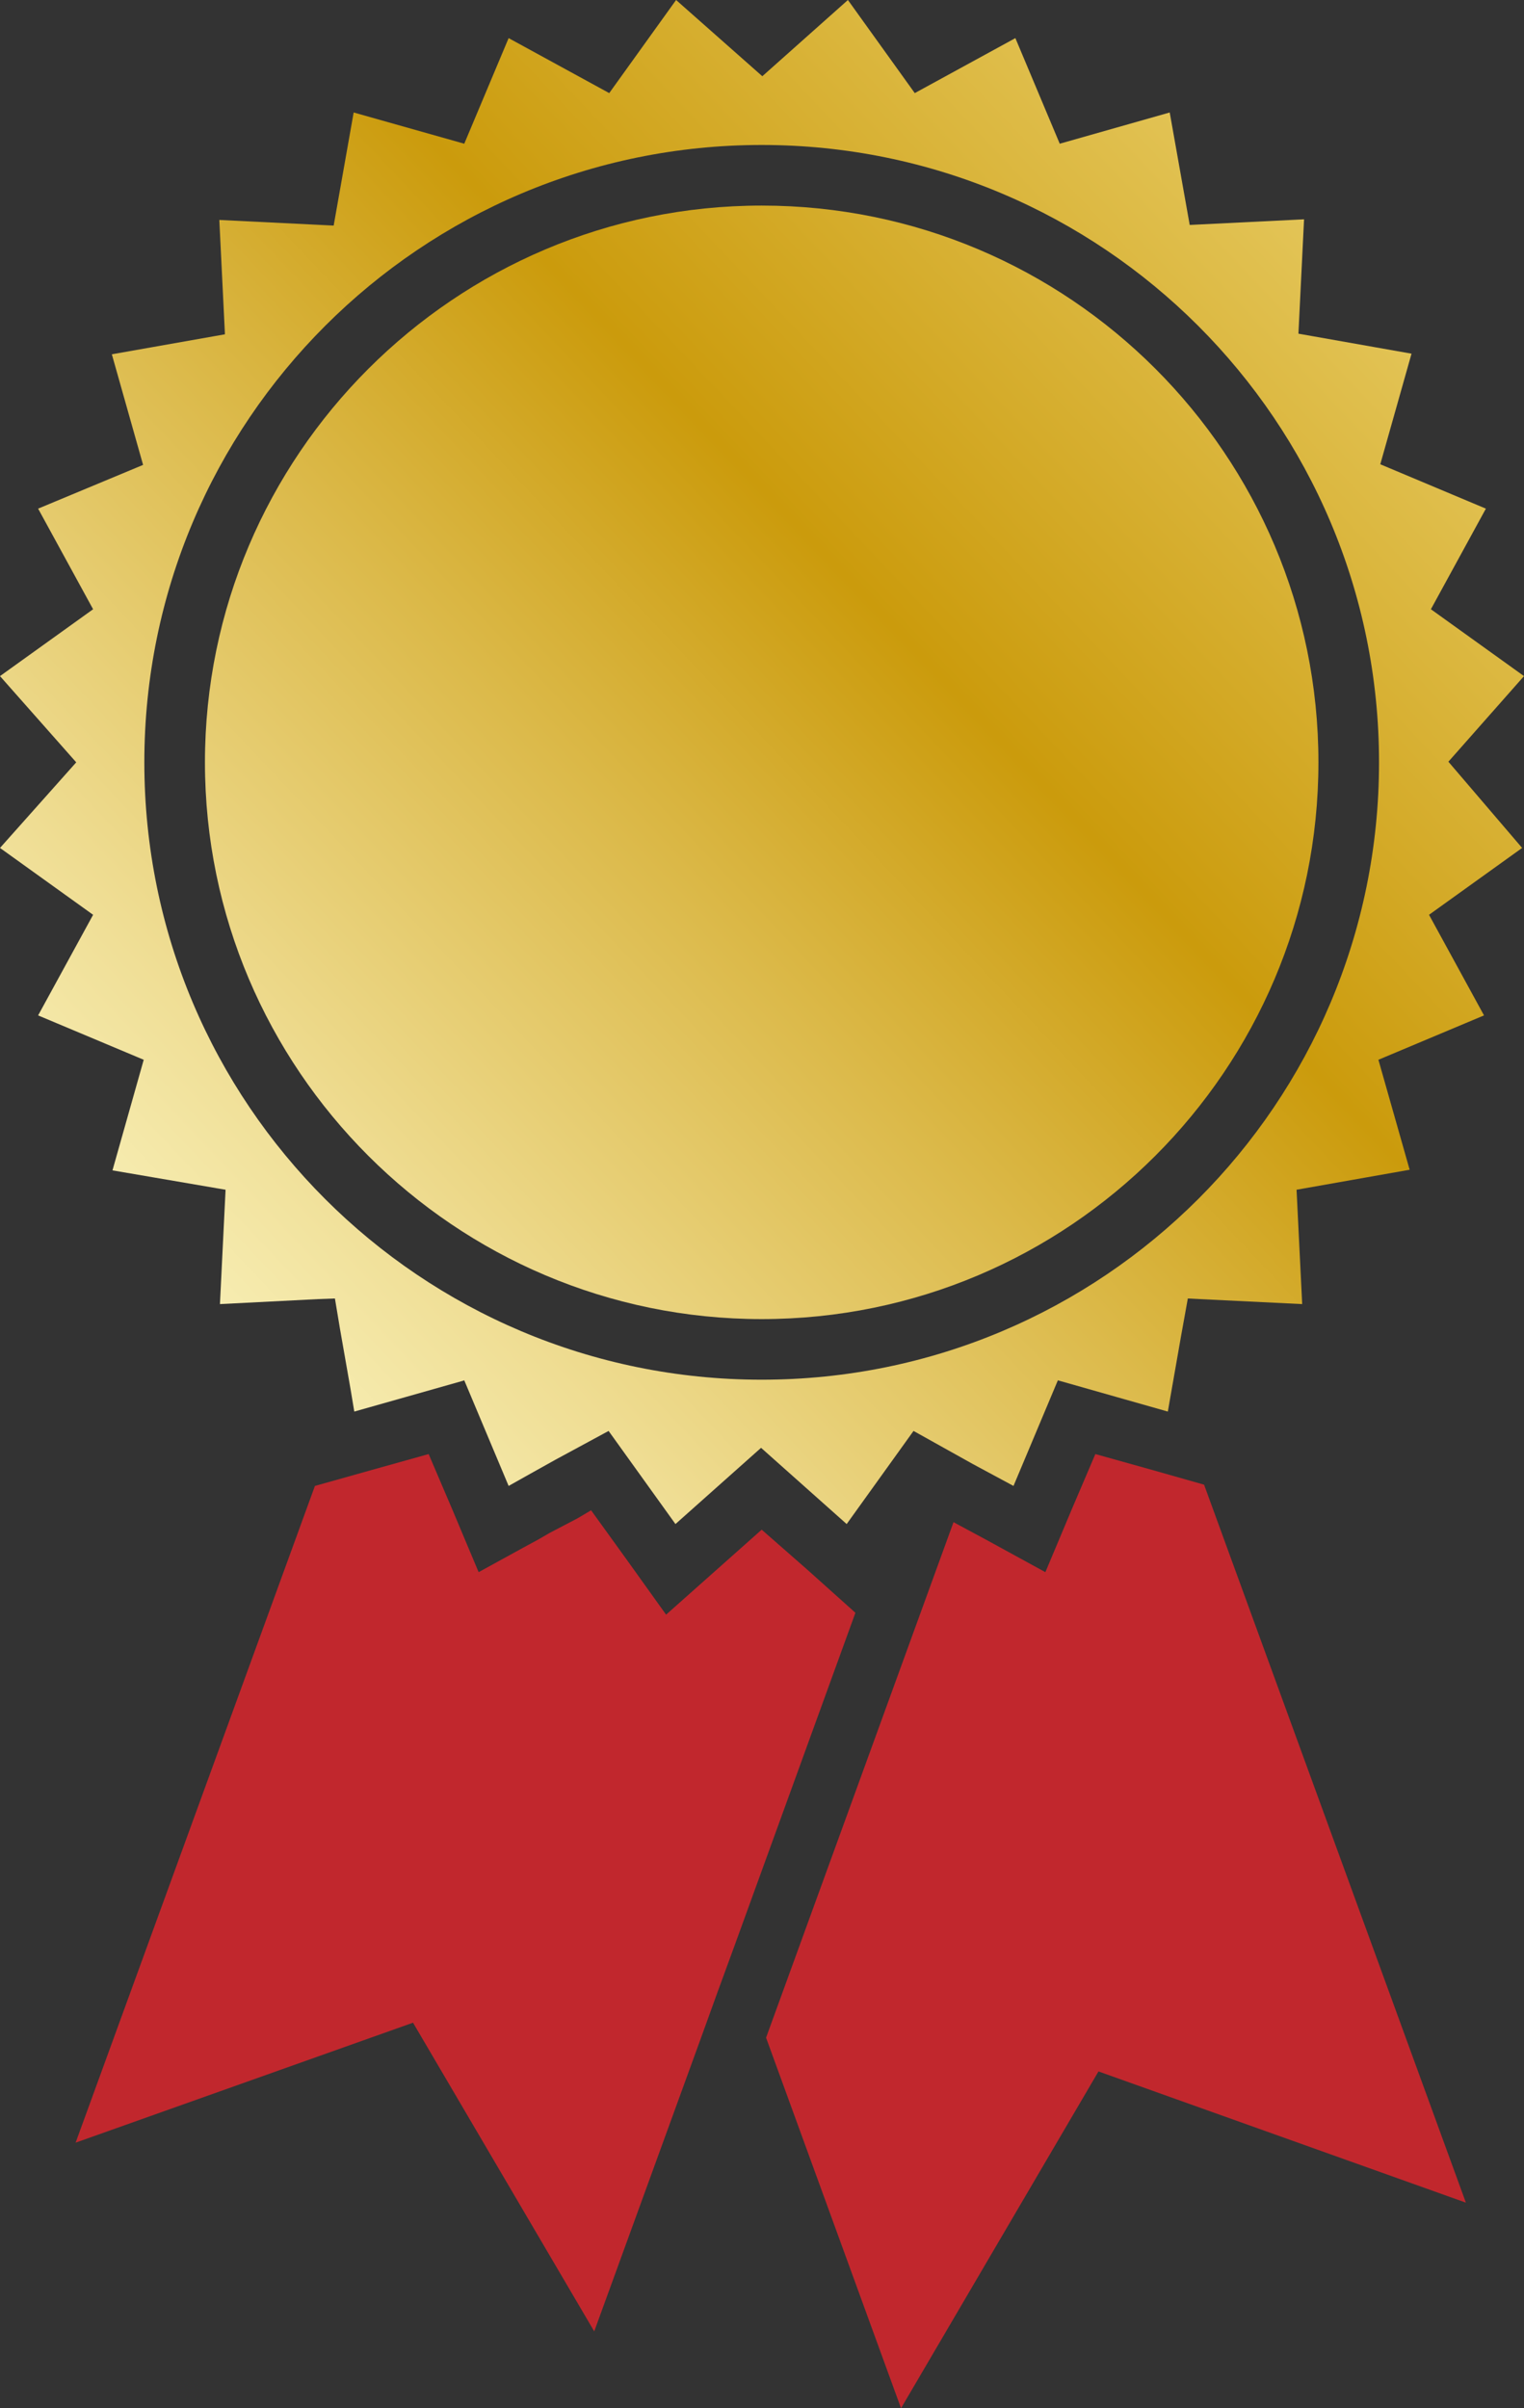 <?xml version="1.0" encoding="utf-8"?>
<!-- Generator: Adobe Illustrator 27.6.1, SVG Export Plug-In . SVG Version: 6.00 Build 0)  -->
<svg version="1.1" id="Layer_2_00000042718630352392064120000016906578517852785285_"
	 xmlns="http://www.w3.org/2000/svg" xmlns:xlink="http://www.w3.org/1999/xlink" x="0px" y="0px" viewBox="0 0 243.9 385.4"
	 style="enable-background:new 0 0 243.9 385.4;" xml:space="preserve">
<rect x="0" y="0" width="243.9" height="385.4" fill="#333333" stroke="none"/>
<style type="text/css">
	.st0{fill:#C1272D;}
	.st1{fill:url(#SVGID_1_);}
	.st2{fill:url(#SVGID_00000113349080984458483280000003111567764807841179_);}
</style>
<g id="Layer_1-2">
	<g>
		<g>
			<polygon class="st0" points="175.3,232.7 171.5,241.6 167.3,251.6 157.8,246.4 152.6,243.6 122.6,326.1 144.2,385.4 175.8,331.5 
				234.6,352.5 192.7,237.6 184.6,235.3 			"/>
			<polygon class="st0" points="129.2,251.2 121.9,244.8 114.7,251.2 106.6,258.4 100.3,249.6 94.6,241.7 92.4,243 88,245.3 
				86.1,246.4 83.7,247.7 76.6,251.6 72.4,241.6 68.6,232.7 59.3,235.3 50.4,237.8 12.1,342.9 66.1,323.7 95.1,373.1 112.2,326.1 
				114.8,318.9 117.4,311.8 136.9,258.1 			"/>
			<g>
				<linearGradient id="SVGID_1_" gradientUnits="userSpaceOnUse" x1="-100.46" y1="332.804" x2="309.422" y2="-55.745">
					<stop  offset="5.618000e-03" style="stop-color:#FBCF00"/>
					<stop  offset="0.253" style="stop-color:#FFFCD1"/>
					<stop  offset="0.296" style="stop-color:#FAF4C0"/>
					<stop  offset="0.381" style="stop-color:#EFDD93"/>
					<stop  offset="0.499" style="stop-color:#DCBA4B"/>
					<stop  offset="0.596" style="stop-color:#CB9B0C"/>
					<stop  offset="0.796" style="stop-color:#E8CD67"/>
					<stop  offset="0.871" style="stop-color:#F3E18B"/>
					<stop  offset="1" style="stop-color:#FFFCD1"/>
				</linearGradient>
				<path class="st1" d="M231.8,121.9l12.1-13.7L229,97.5l8.8-16.1l-16.9-7.1l5-17.7l-18.1-3.2l0.9-18.3l-18.3,0.9L187.2,18l-17.6,5
					l-7.1-16.9l-16.1,8.8L135.7,0L122,12.2L108.2,0L97.5,14.9L81.4,6.1L74.3,23l-17.7-5l-3.2,18.1l-18.3-0.9l0.9,18.3l-18.1,3.2
					l5,17.7L6.1,81.4l8.8,16.1L0,108.2L12.2,122L0,135.7l14.9,10.7l-8.8,16.1l16.9,7.1l-5,17.7l18.1,3.1l-0.9,18.3l15.7-0.8l2.7-0.1
					l0.8,4.8l1.7,9.7l0.6,3.6L74,221l0.3-0.1l7.1,16.9l3.2-1.8l4.3-2.4l8.5-4.6l10.7,14.9l13.7-12.2l13.7,12.2l10.7-14.9l0.9,0.5
					l4.3,2.4l4.3,2.4l6.5,3.5l7.1-16.9l17.6,5l0.4-2.3l1.7-9.7l1.1-6.1l1.9,0.1l16.4,0.8l-0.9-18.3l18.1-3.2l-5-17.6l16.9-7.1
					l-8.8-16.1l14.9-10.7L231.8,121.9L231.8,121.9z M121.9,220.8c-54.6,0-98.8-44.2-98.8-98.8s44.3-98.8,98.8-98.8
					s98.8,44.2,98.8,98.8S176.5,220.8,121.9,220.8z"/>
				
					<linearGradient id="SVGID_00000078034452856898320320000015305525033295503760_" gradientUnits="userSpaceOnUse" x1="-100.47" y1="332.794" x2="309.411" y2="-55.756">
					<stop  offset="5.618000e-03" style="stop-color:#FBCF00"/>
					<stop  offset="0.253" style="stop-color:#FFFCD1"/>
					<stop  offset="0.296" style="stop-color:#FAF4C0"/>
					<stop  offset="0.381" style="stop-color:#EFDD93"/>
					<stop  offset="0.499" style="stop-color:#DCBA4B"/>
					<stop  offset="0.596" style="stop-color:#CB9B0C"/>
					<stop  offset="0.796" style="stop-color:#E8CD67"/>
					<stop  offset="0.871" style="stop-color:#F3E18B"/>
					<stop  offset="1" style="stop-color:#FFFCD1"/>
				</linearGradient>
				<path style="fill:url(#SVGID_00000078034452856898320320000015305525033295503760_);" d="M121.9,32.9c-49.1,0-89.1,40-89.1,89.1
					s40,89.1,89.1,89.1s89.1-39.9,89.1-89.1S171.1,32.9,121.9,32.9z"/>
			</g>
		</g>
	</g>
</g>
</svg>
